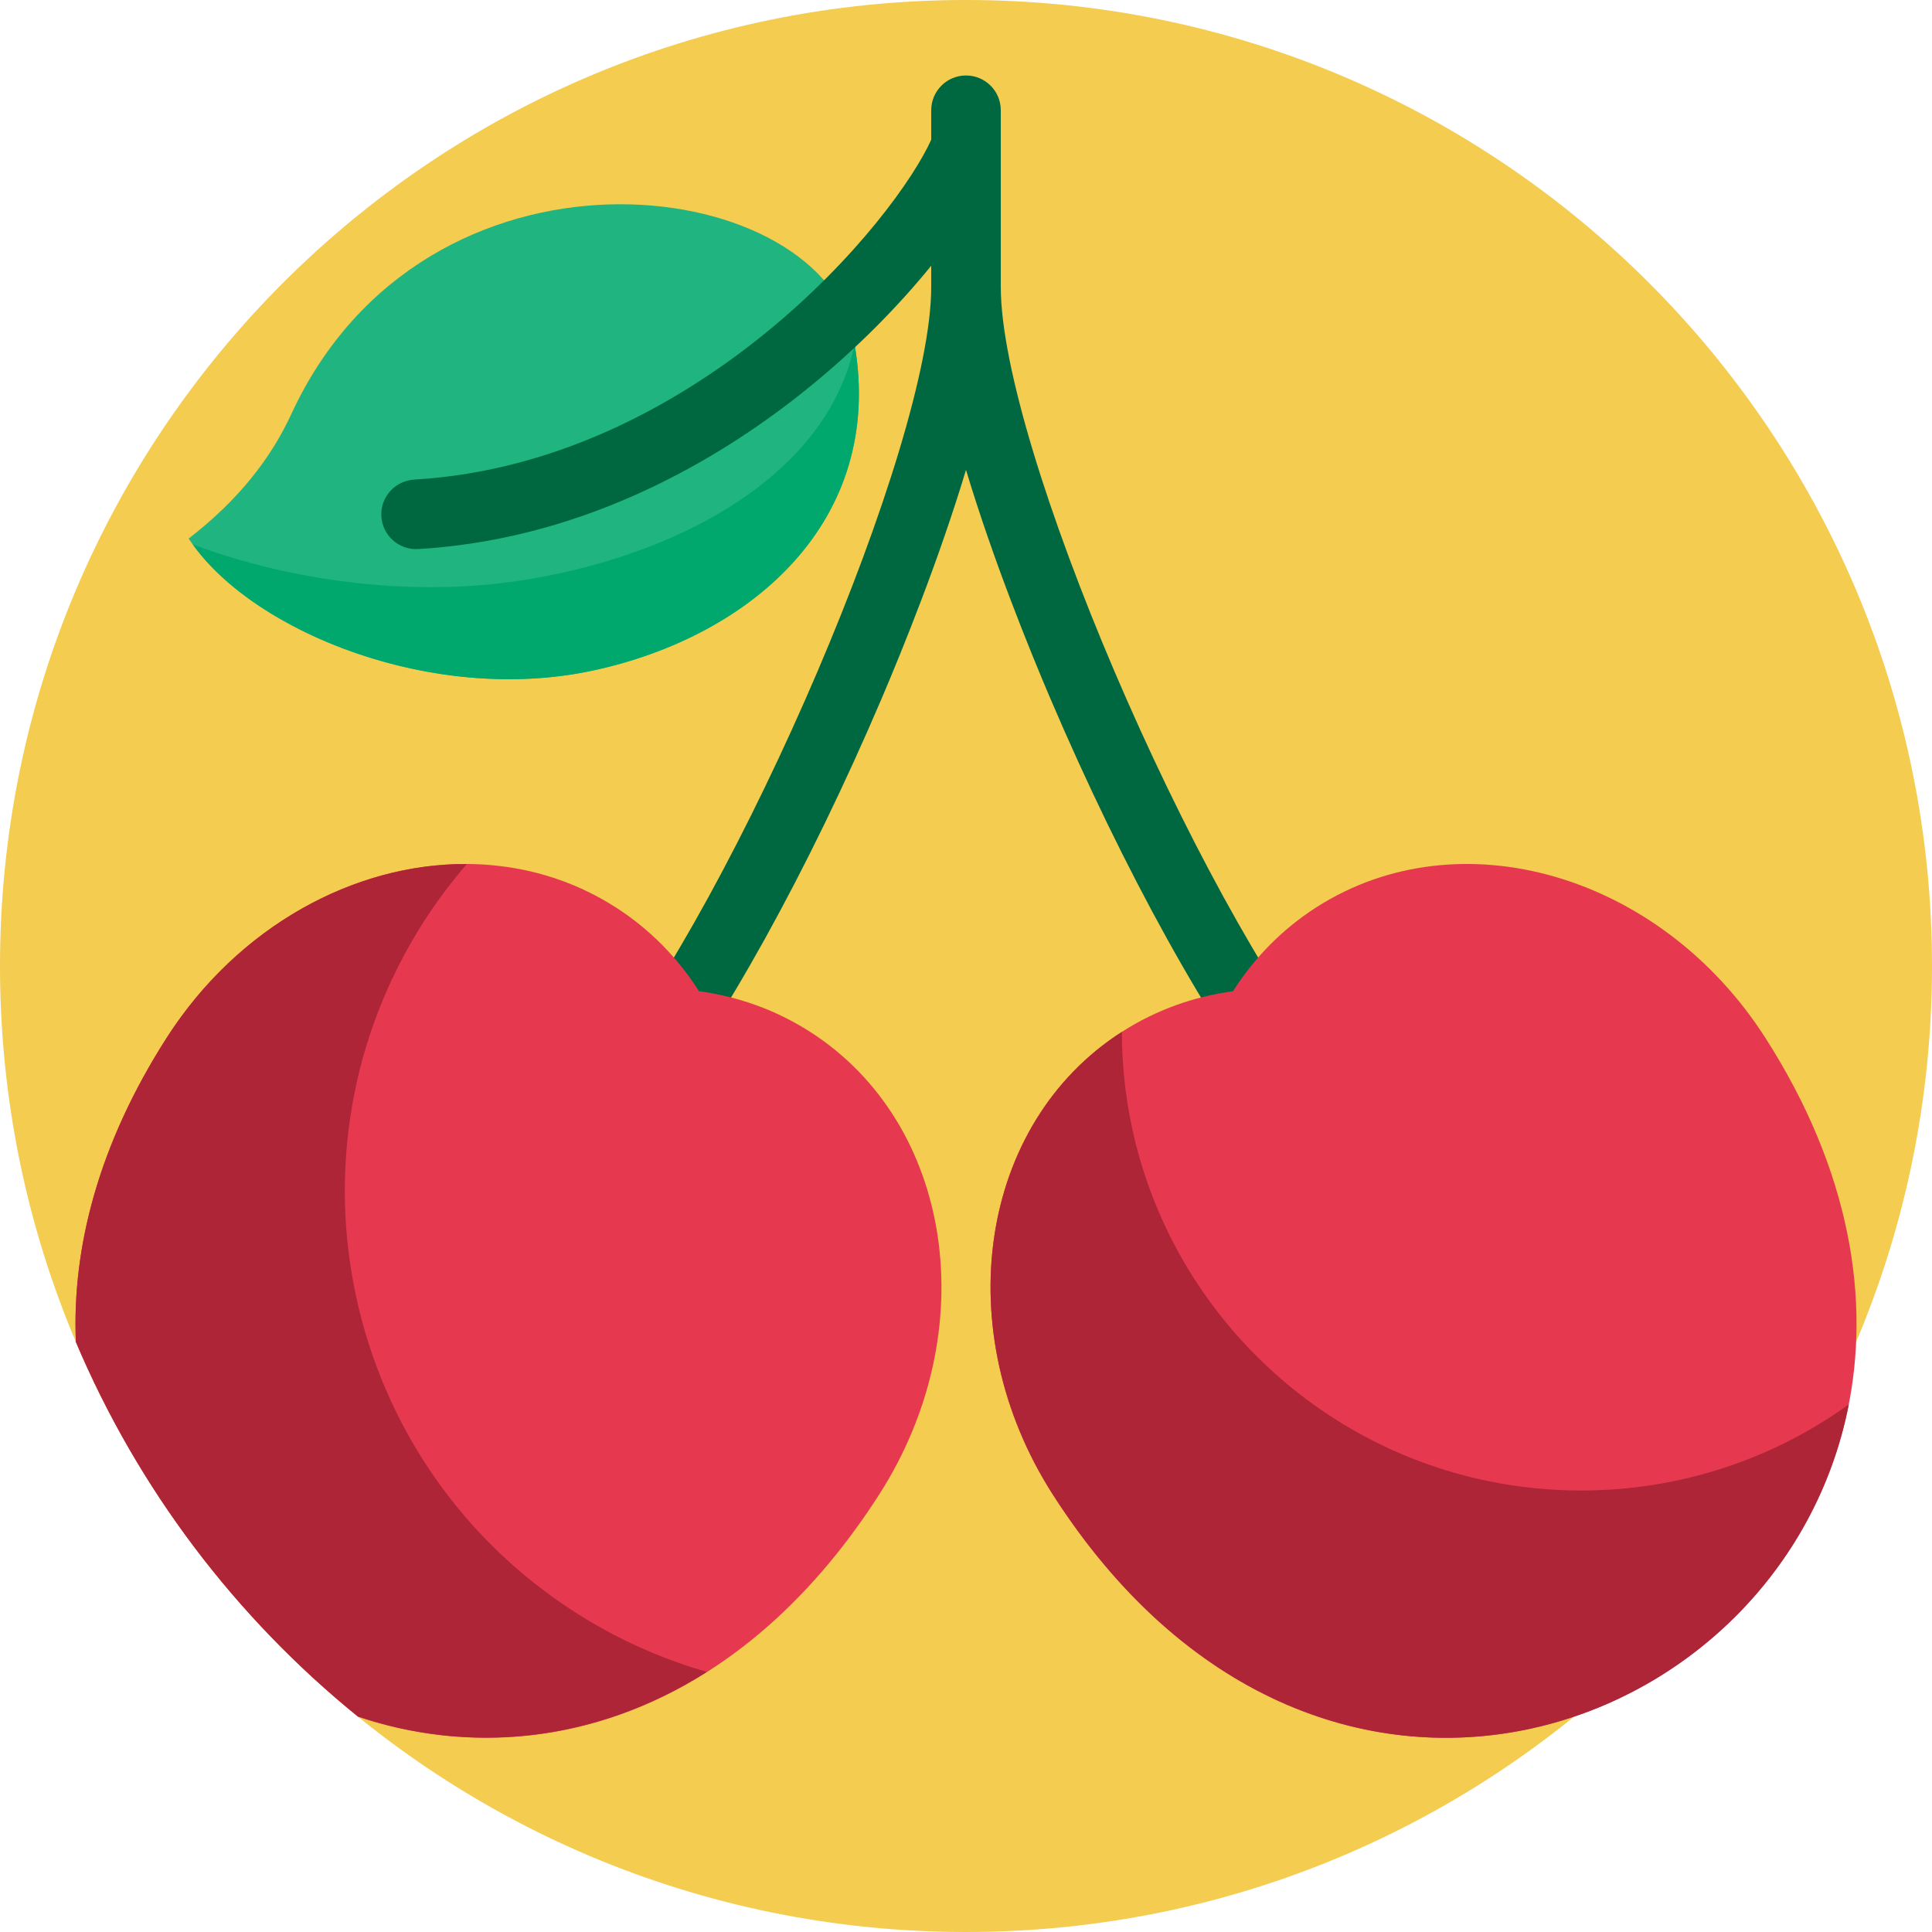 <?xml version="1.0" encoding="iso-8859-1"?>
<!-- Generator: Adobe Illustrator 19.0.0, SVG Export Plug-In . SVG Version: 6.00 Build 0)  -->
<svg version="1.1" id="Capa_1" xmlns="http://www.w3.org/2000/svg" xmlns:xlink="http://www.w3.org/1999/xlink" x="0px" y="0px"
	 viewBox="0 0 512 512" style="enable-background:new 0 0 512 512;" xml:space="preserve">
<path style="fill:#F3CC50;" d="M512,256c0,141.385-114.615,256-256,256S0,397.385,0,256S114.615,0,256,0S512,114.615,512,256z"/>
<path style="fill:#1FB480;" d="M157.027,177.72C114.159,186.897,65.876,166.989,50,142.722
	c13.063-10.081,21.722-21.107,27.195-32.968c35.533-77.014,138.776-64.138,148.792-21.1
	C235.807,136.928,199.895,168.543,157.027,177.72z"/>
<path style="fill:#00A86D;" d="M157.027,177.72c-41.937,8.978-89.038-9.883-105.928-33.427c26.039,9.739,59.251,14.437,90.163,9.028
	c41.913-7.334,78.386-29.003,85.21-62.054C234.495,138.068,199.116,168.71,157.027,177.72z"/>
<path style="fill:#006841;" d="M352.822,297.462c-1.7,1.36-3.734,2.021-5.755,2.021c-2.703,0-5.383-1.183-7.203-3.459
	c-19.047-23.799-42.057-65.297-61.552-111.009c-5.471-12.828-15.122-36.607-22.312-60.497c-7.19,23.89-16.841,47.668-22.312,60.497
	c-19.495,45.711-42.505,87.21-61.552,111.009c-1.821,2.275-4.5,3.459-7.203,3.459c-2.021,0-4.054-0.661-5.755-2.021
	c-3.975-3.182-4.618-8.983-1.437-12.958c38.279-47.83,89.041-166.651,89.041-208.424v-5.659
	c-8.495,10.471-19.528,21.819-32.655,32.447c-21.205,17.169-54.923,37.99-97.172,42.154c-2.032,0.2-4.079,0.362-6.151,0.483
	c-5.083,0.296-9.444-3.583-9.741-8.665s3.583-9.405,8.666-9.741c40.238-2.341,72.674-22.266,92.796-38.56
	c24.51-19.846,39.73-41.409,44.258-51.505v-7.815c0-5.091,4.127-9.219,9.219-9.219c5.092,0,9.219,4.128,9.219,9.219V76.08
	c0,41.773,50.761,160.594,89.041,208.424C357.44,288.479,356.797,294.28,352.822,297.462z"/>
<path style="fill:#E63950;" d="M233.021,396.018c-38.636,60.326-93.67,73.879-138.122,58.924
	c-32.42-26.286-58.299-60.323-74.786-99.307c-1.056-24.841,5.967-52.363,24.038-80.579c27.798-43.404,81.082-58.897,119.013-34.604
	c9.111,5.835,16.487,13.448,22.082,22.229c10.316,1.409,20.317,4.925,29.428,10.76C252.605,297.734,260.819,352.614,233.021,396.018
	z M278.98,396.018c92.613,144.606,279.47,20.5,188.87-120.962c-27.798-43.404-81.082-58.897-119.013-34.604
	c-9.111,5.835-16.488,13.448-22.082,22.229c-10.316,1.409-20.317,4.925-29.428,10.76
	C259.396,297.734,251.182,352.614,278.98,396.018z"/>
<path style="fill:#AE2538;" d="M152.457,427.296c11.087,7.1,22.836,12.313,34.872,15.777
	c-30.378,19.253-63.661,21.532-92.487,11.823c-32.399-26.284-58.261-60.313-74.738-99.283c-1.051-24.832,5.98-52.348,24.047-80.557
	c18.976-29.63,49.828-46.239,79.566-46.077c-4.091,4.74-7.913,9.809-11.388,15.235C72.853,305.851,90.819,387.82,152.457,427.296z
	 M419.016,394.999c-67.164,0-121.618-54.405-121.703-121.549c-37.919,24.297-46.128,79.168-18.333,122.567
	c69.923,109.177,193.559,65.179,210.956-23.812C469.967,386.549,445.48,394.999,419.016,394.999z"/>
<g>
</g>
<g>
</g>
<g>
</g>
<g>
</g>
<g>
</g>
<g>
</g>
<g>
</g>
<g>
</g>
<g>
</g>
<g>
</g>
<g>
</g>
<g>
</g>
<g>
</g>
<g>
</g>
<g>
</g>
</svg>
